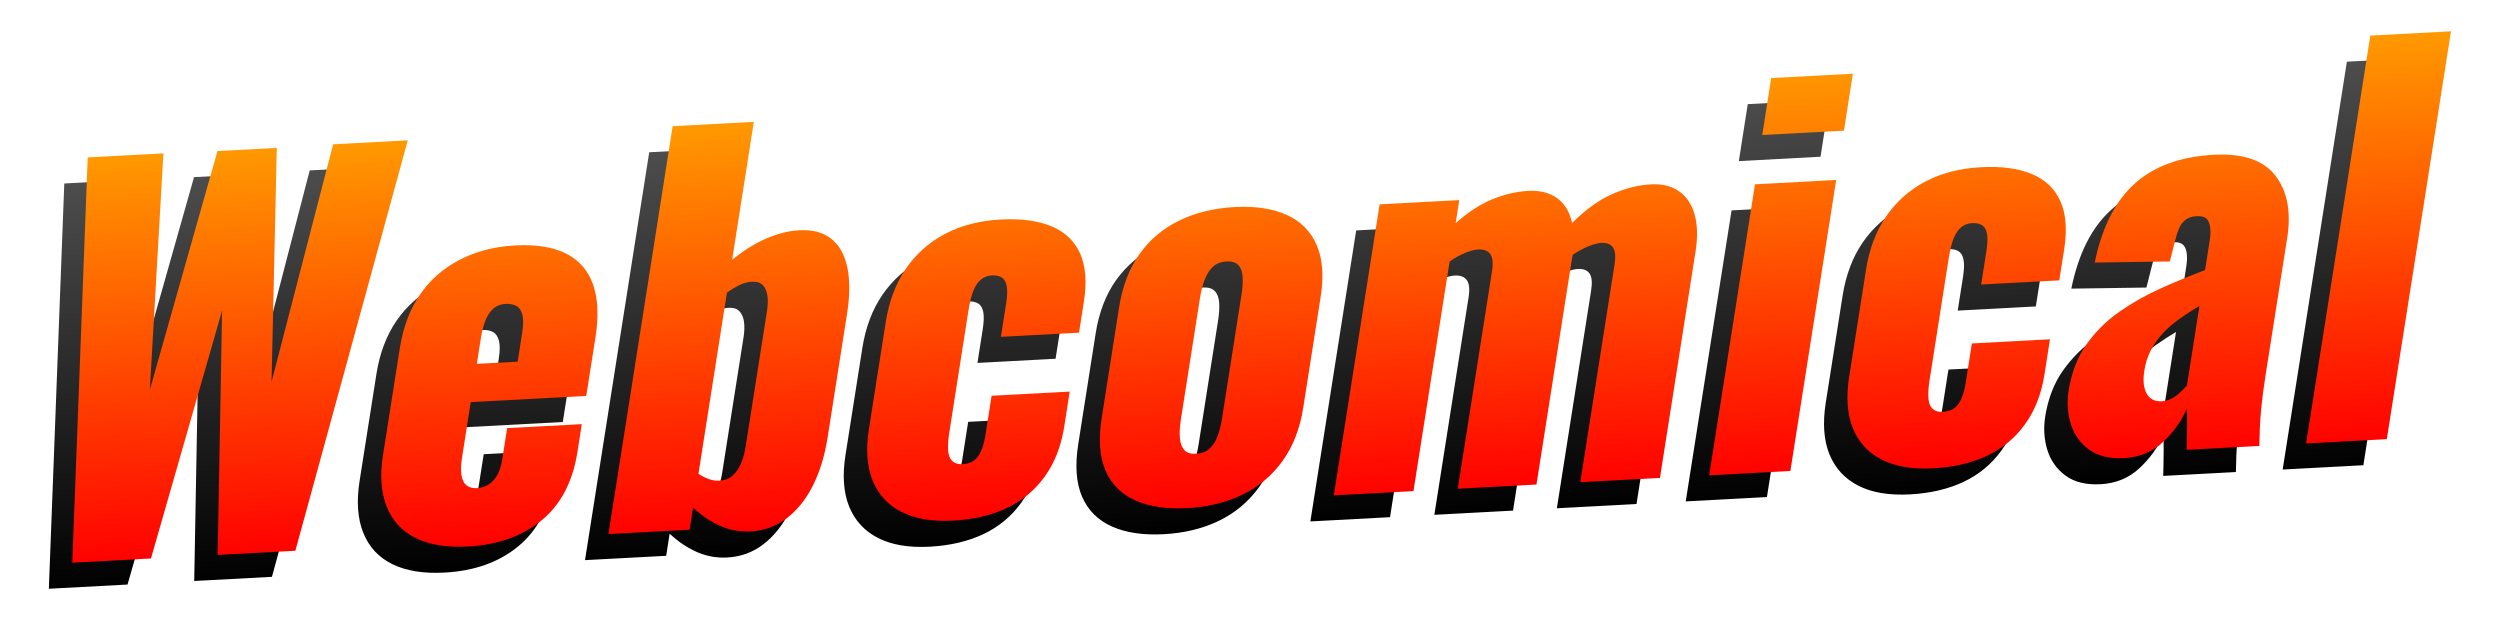 <svg version="1.1" viewBox="0.0 0.0 1920.0 480.0" fill="none" stroke="none" stroke-linecap="square" stroke-miterlimit="10" xmlns:xlink="http://www.w3.org/1999/xlink" xmlns="http://www.w3.org/2000/svg"><clipPath id="p.0"><path d="m0 0l1920.0 0l0 480.0l-1920.0 0l0 -480.0z" clip-rule="nonzero"/></clipPath><g clip-path="url(#p.0)"><path fill="#000000" fill-opacity="0.0" d="m0 0l1920.0 0l0 480.0l-1920.0 0z" fill-rule="evenodd"/><defs><linearGradient id="p.1" gradientUnits="userSpaceOnUse" gradientTransform="matrix(17.707 -0.945 0.945 17.707 0.0 0.0)" spreadMethod="pad" x1="0.754" y1="8.084" x2="0.754" y2="25.791"><stop offset="0.0" stop-color="#4d4d4d"/><stop offset="1.0" stop-color="#000000"/></linearGradient></defs><path fill="url(#p.1)" d="m1342.268 79.976l-6.84 43.739l62.729 -3.348l6.84 -43.739zm-972.109 173.448c3.319 -0.177 6.091 0.32 8.317 1.491c2.224 1.129 3.777 3.335 4.659 6.616c0.882 3.281 0.858 7.901 -0.072 13.858l-3.485 22.403l-31.364 1.674l2.983 -18.944c1.085 -6.964 2.545 -12.347 4.381 -16.148c1.877 -3.803 4.02 -6.539 6.427 -8.206c2.407 -1.668 5.125 -2.583 8.154 -2.744zm1301.012 1.53l-9.598 61.048c-1.606 1.875 -3.44 3.762 -5.502 5.661c-2.062 1.899 -4.248 3.43 -6.557 4.594c-2.309 1.163 -4.729 1.813 -7.26 1.948c-5.352 0.286 -9.222 -1.671 -11.609 -5.871c-2.39 -4.241 -2.994 -10.096 -1.811 -17.565c0.902 -5.706 2.521 -10.848 4.856 -15.424c2.375 -4.62 5.389 -8.942 9.044 -12.964c3.655 -4.023 7.907 -7.765 12.756 -11.228c4.849 -3.462 10.077 -6.862 15.682 -10.198zm-747.197 -34.142c4.066 -0.217 7.069 0.705 9.01 2.764c1.982 2.058 3.1 5.077 3.354 9.057c0.252 3.939 -0.074 8.741 -0.979 14.406l-14.727 93.587c-0.863 5.663 -2.06 10.511 -3.592 14.546c-1.532 4.034 -3.629 7.225 -6.292 9.572c-2.623 2.303 -5.967 3.564 -10.033 3.781c-4.066 0.217 -7.09 -0.703 -9.072 -2.761c-1.943 -2.101 -3.102 -5.118 -3.479 -9.051c-0.376 -3.932 -0.133 -8.73 0.73 -14.393l14.727 -93.587c0.904 -5.665 2.185 -10.518 3.841 -14.559c1.654 -4.082 3.793 -7.275 6.416 -9.579c2.664 -2.306 6.03 -3.567 10.095 -3.784zm-364.522 15.583c3.817 -0.204 6.631 0.686 8.443 2.67c1.851 1.94 3.013 4.624 3.488 8.052c0.474 3.428 0.37 7.324 -0.312 11.687l-16.458 104.414c-0.75 4.658 -1.918 8.881 -3.505 12.669c-1.587 3.788 -3.709 6.896 -6.367 9.327c-2.658 2.43 -6.04 3.755 -10.148 3.974c-2.78 0.148 -5.548 -0.266 -8.304 -1.242c-2.759 -1.018 -5.389 -2.354 -7.89 -4.01l21.903 -139.216c3.128 -2.206 6.272 -4.1 9.432 -5.683c3.161 -1.583 6.401 -2.463 9.72 -2.641zm-510.087 -95.474l-11.849 311.238l60.426 -3.225l54.62 -190.389l-3.404 187.656l59.68 -3.185l86.34 -315.214l-57.315 3.059l-47.308 182.385l4.019 -179.638l-45.553 2.431l-51.939 183.319l10.408 -181.539zm1106.407 25.707c-9.169 0.489 -18.415 2.647 -27.738 6.473c-9.324 3.826 -18.691 9.943 -28.103 18.35l2.797 -17.748l-61.173 3.264l-35.192 223.49l61.173 -3.264l27.784 -176.351c3.972 -2.75 7.912 -4.936 11.82 -6.56c3.949 -1.625 7.313 -2.512 10.093 -2.661c4.356 -0.232 7.457 0.954 9.302 3.56c1.884 2.562 2.326 6.949 1.326 13.16l-26.284 167.034l60.426 -3.225l27.305 -173.642c0.098 -0.505 0.178 -0.946 0.241 -1.323c0.063 -0.378 0.142 -0.84 0.238 -1.386c3.972 -2.75 7.974 -4.94 12.006 -6.57c4.032 -1.63 7.334 -2.513 9.906 -2.651c4.315 -0.23 7.353 0.96 9.115 3.57c1.76 2.569 2.14 6.959 1.14 13.17l-26.284 167.034l61.173 -3.264l27.305 -173.642c1.808 -11.33 1.566 -20.949 -0.729 -28.856c-2.296 -7.949 -6.315 -13.871 -12.057 -17.767c-5.702 -3.939 -12.868 -5.679 -21.497 -5.218c-9.708 0.518 -19.662 3.046 -29.863 7.585c-10.161 4.495 -20.357 11.862 -30.586 22.102c-1.915 -8.593 -5.77 -14.961 -11.567 -19.104c-5.798 -4.184 -13.157 -6.038 -22.077 -5.562zm174.064 -5.045l-35.192 223.49l62.356 -3.328l35.192 -223.49zm472.563 -114.213l-49.312 313.238l61.982 -3.308l49.312 -313.238zm-1424.713 161.155c-15.807 0.844 -29.966 4.491 -42.478 10.942c-12.514 6.409 -22.711 15.316 -30.59 26.721c-7.837 11.402 -13.015 25.096 -15.532 41.082l-12.911 82.007c-2.491 15.693 -1.552 28.999 2.817 39.916c4.367 10.876 11.805 18.904 22.317 24.084c10.553 5.178 23.878 7.338 39.975 6.479c22.943 -1.224 41.808 -7.91 56.595 -20.058c14.787 -12.147 23.968 -29.571 27.541 -52.27l3.4 -21.65l-57.315 3.059l-3.733 23.602c-0.835 5.412 -2.207 9.708 -4.118 12.889c-1.871 3.137 -4.138 5.484 -6.801 7.041c-2.663 1.557 -5.509 2.416 -8.537 2.577c-3.07 0.164 -5.642 -0.469 -7.715 -1.897c-2.032 -1.431 -3.392 -3.917 -4.08 -7.458c-0.688 -3.541 -0.601 -8.143 0.262 -13.806l6.759 -42.923l88.679 -4.732l7.091 -44.876c2.545 -16.237 1.949 -29.748 -1.789 -40.532c-3.738 -10.784 -10.568 -18.72 -20.492 -23.807c-9.926 -5.129 -23.042 -7.258 -39.346 -6.388zm120.908 -91.577l-49.312 313.238l62.356 -3.328l2.65 -16.992c6.396 6.024 13.302 10.69 20.718 13.997c7.457 3.305 15.272 4.739 23.445 4.303c10.455 -0.558 19.699 -3.922 27.732 -10.092c8.075 -6.172 14.765 -14.518 20.07 -25.036c5.305 -10.518 9.064 -22.722 11.277 -36.611l15.144 -96.293c1.432 -9.022 1.876 -17.47 1.331 -25.346c-0.506 -7.92 -2.204 -14.798 -5.095 -20.635c-2.893 -5.878 -7.063 -10.337 -12.509 -13.374c-5.446 -3.038 -12.38 -4.332 -20.802 -3.883c-7.924 0.423 -16.299 2.534 -25.125 6.333c-8.784 3.797 -17.521 9.256 -26.211 16.377l16.686 -105.986zm251.828 71.686c-16.056 0.857 -30.215 4.504 -42.478 10.942c-12.224 6.394 -22.275 15.293 -30.154 26.697c-7.837 11.402 -13.015 25.096 -15.532 41.082l-12.911 82.007c-2.491 15.693 -1.555 28.936 2.807 39.729c4.401 10.749 11.799 18.779 22.192 24.091c10.394 5.312 23.618 7.539 39.674 6.682c15.558 -0.83 29.283 -4.038 41.175 -9.624c11.89 -5.627 21.611 -13.697 29.163 -24.211c7.594 -10.515 12.573 -23.242 14.938 -38.18l4.235 -27.062l-59.991 3.201l-4.652 29.767c-0.876 5.414 -2.079 9.763 -3.61 13.049c-1.489 3.283 -3.378 5.693 -5.668 7.23c-2.292 1.495 -5.076 2.33 -8.354 2.505c-4.605 0.246 -7.833 -1.371 -9.682 -4.85c-1.85 -3.479 -1.982 -10.233 -0.395 -20.262l14.58 -92.83c1.056 -6.713 2.378 -11.964 3.965 -15.751c1.628 -3.79 3.601 -6.579 5.919 -8.367c2.318 -1.788 4.991 -2.763 8.019 -2.924c3.07 -0.164 5.594 0.346 7.571 1.531c1.977 1.184 3.279 3.361 3.906 6.532c0.625 3.129 0.472 7.672 -0.458 13.629l-4.007 25.489l59.991 -3.201l3.733 -23.602c2.393 -15.189 1.441 -27.578 -2.857 -37.168c-4.3 -9.631 -11.62 -16.605 -21.961 -20.921c-10.299 -4.318 -23.352 -6.056 -39.159 -5.212zm179.748 -9.592c-15.807 0.844 -29.936 4.281 -42.387 10.313c-12.451 6.032 -22.664 14.627 -30.639 25.787c-7.934 11.158 -13.172 24.876 -15.715 41.154l-13.374 85.027c-2.545 16.237 -1.561 29.602 2.951 40.096c4.554 10.491 12.201 18.134 22.942 22.928c10.74 4.794 24.014 6.769 39.821 5.926c15.807 -0.844 29.936 -4.281 42.387 -10.313c12.451 -6.032 22.706 -14.629 30.764 -25.794c8.1 -11.166 13.422 -24.868 15.967 -41.105l13.374 -85.027c2.543 -16.279 1.475 -29.66 -3.203 -40.145c-4.637 -10.487 -12.326 -18.127 -23.066 -22.921c-10.74 -4.794 -24.014 -6.769 -39.821 -5.926zm573.095 -30.583c-16.056 0.857 -30.215 4.504 -42.478 10.942c-12.224 6.394 -22.275 15.293 -30.154 26.697c-7.837 11.402 -13.015 25.096 -15.532 41.082l-12.911 82.007c-2.491 15.693 -1.555 28.936 2.807 39.729c4.401 10.749 11.799 18.779 22.192 24.091c10.394 5.312 23.618 7.539 39.674 6.682c15.558 -0.83 29.283 -4.038 41.175 -9.624c11.89 -5.627 21.611 -13.697 29.163 -24.211c7.594 -10.515 12.573 -23.242 14.938 -38.18l4.235 -27.062l-59.991 3.201l-4.652 29.767c-0.876 5.414 -2.079 9.763 -3.61 13.049c-1.489 3.283 -3.378 5.693 -5.668 7.23c-2.292 1.495 -5.076 2.33 -8.354 2.505c-4.605 0.246 -7.833 -1.371 -9.682 -4.85c-1.85 -3.479 -1.981 -10.233 -0.395 -20.262l14.58 -92.83c1.056 -6.713 2.378 -11.964 3.965 -15.751c1.628 -3.79 3.601 -6.579 5.919 -8.367c2.318 -1.788 4.991 -2.763 8.019 -2.924c3.07 -0.164 5.594 0.346 7.571 1.531c1.977 1.184 3.279 3.361 3.906 6.532c0.625 3.129 0.472 7.672 -0.458 13.629l-4.007 25.489l59.991 -3.201l3.733 -23.602c2.393 -15.189 1.441 -27.578 -2.857 -37.168c-4.3 -9.631 -11.62 -16.605 -21.961 -20.921c-10.299 -4.318 -23.352 -6.056 -39.158 -5.212zm178.939 -9.549c-25.722 1.373 -46.025 8.801 -60.907 22.285c-14.885 13.442 -25.063 33.603 -30.535 60.481l57.683 -0.832l4.122 -16.321c0.779 -3.328 1.761 -6.376 2.944 -9.144c1.184 -2.768 2.856 -4.958 5.016 -6.571c2.158 -1.655 5.021 -2.577 8.589 -2.767c3.568 -0.19 6.101 0.507 7.601 2.091c1.541 1.582 2.452 3.842 2.733 6.781c0.321 2.895 0.168 6.273 -0.458 10.135l-3.485 22.403c-11.053 4.168 -22.288 8.803 -33.707 13.906c-11.419 5.103 -22.102 11.123 -32.05 18.061c-9.909 6.894 -18.345 15.25 -25.311 25.066c-6.965 9.816 -11.553 21.69 -13.764 35.621c-1.363 8.768 -0.806 17.247 1.669 25.436c2.515 8.145 7.172 14.72 13.971 19.724c6.799 5.004 15.799 7.208 27.001 6.61c11.741 -0.627 21.673 -4.735 29.797 -12.324c8.166 -7.592 14.244 -16.092 18.235 -25.5l0 0c0.318 1.273 0.432 5.365 0.343 12.276c-0.047 6.909 -0.164 13.302 -0.349 19.178l55.821 -2.979c0.058 -3.581 0.18 -7.935 0.364 -13.063c0.184 -5.127 0.632 -11.163 1.343 -18.108c0.711 -6.944 1.797 -15.053 3.258 -24.326l16.458 -104.414c3.102 -19.845 0.091 -35.723 -9.032 -47.635c-9.123 -11.912 -24.907 -17.269 -47.352 -16.071z" fill-rule="evenodd"/><defs><linearGradient id="p.2" gradientUnits="userSpaceOnUse" gradientTransform="matrix(17.707 -0.945 0.945 17.707 0.0 0.0)" spreadMethod="pad" x1="1.828" y1="7.01" x2="1.827" y2="24.717"><stop offset="0.0" stop-color="#ff9900"/><stop offset="1.0" stop-color="#ff0000"/></linearGradient></defs><path fill="url(#p.2)" d="m1360.265 59.95l-6.84 43.739l62.729 -3.348l6.84 -43.739zm-972.109 173.448c3.319 -0.177 6.091 0.32 8.317 1.491c2.224 1.13 3.777 3.335 4.659 6.616c0.882 3.281 0.858 7.901 -0.072 13.858l-3.485 22.403l-31.364 1.674l2.983 -18.944c1.085 -6.964 2.545 -12.347 4.381 -16.148c1.877 -3.803 4.02 -6.539 6.427 -8.206c2.407 -1.668 5.125 -2.583 8.154 -2.744zm1301.012 1.53l-9.598 61.048c-1.606 1.875 -3.44 3.762 -5.502 5.661c-2.062 1.899 -4.248 3.43 -6.557 4.594c-2.309 1.163 -4.729 1.813 -7.26 1.948c-5.352 0.286 -9.222 -1.671 -11.609 -5.871c-2.39 -4.241 -2.994 -10.096 -1.811 -17.565c0.902 -5.706 2.521 -10.848 4.856 -15.424c2.375 -4.62 5.389 -8.942 9.044 -12.964c3.655 -4.023 7.907 -7.765 12.756 -11.228c4.849 -3.462 10.077 -6.862 15.682 -10.198zm-747.197 -34.142c4.066 -0.217 7.069 0.704 9.01 2.764c1.982 2.058 3.1 5.077 3.354 9.057c0.252 3.939 -0.074 8.741 -0.979 14.406l-14.727 93.587c-0.863 5.663 -2.06 10.511 -3.592 14.546c-1.532 4.034 -3.629 7.225 -6.292 9.572c-2.623 2.303 -5.967 3.564 -10.033 3.781c-4.066 0.217 -7.09 -0.703 -9.072 -2.761c-1.943 -2.101 -3.102 -5.118 -3.479 -9.051c-0.376 -3.932 -0.133 -8.73 0.73 -14.393l14.727 -93.587c0.904 -5.665 2.185 -10.518 3.841 -14.559c1.654 -4.082 3.793 -7.275 6.416 -9.579c2.664 -2.306 6.03 -3.567 10.095 -3.784zm-364.522 15.583c3.817 -0.204 6.631 0.686 8.443 2.67c1.851 1.94 3.014 4.624 3.488 8.052c0.474 3.428 0.37 7.324 -0.312 11.687l-16.458 104.414c-0.75 4.658 -1.918 8.881 -3.505 12.669c-1.587 3.788 -3.709 6.896 -6.367 9.327c-2.658 2.43 -6.04 3.755 -10.148 3.974c-2.78 0.148 -5.548 -0.266 -8.304 -1.242c-2.759 -1.018 -5.389 -2.354 -7.89 -4.01l21.903 -139.216c3.128 -2.206 6.272 -4.1 9.432 -5.683c3.161 -1.583 6.401 -2.463 9.72 -2.641zm-510.087 -95.474l-11.849 311.238l60.426 -3.225l54.62 -190.389l-3.404 187.656l59.68 -3.185l86.34 -315.214l-57.315 3.059l-47.308 182.385l4.019 -179.638l-45.553 2.431l-51.939 183.319l10.408 -181.539zm1106.407 25.707c-9.169 0.489 -18.415 2.647 -27.738 6.473c-9.323 3.826 -18.691 9.943 -28.103 18.35l2.797 -17.748l-61.173 3.264l-35.192 223.49l61.173 -3.264l27.784 -176.351c3.972 -2.75 7.912 -4.936 11.82 -6.56c3.949 -1.625 7.313 -2.512 10.093 -2.66c4.356 -0.232 7.457 0.954 9.302 3.56c1.884 2.562 2.326 6.949 1.326 13.16l-26.285 167.034l60.426 -3.225l27.305 -173.642c0.098 -0.504 0.178 -0.946 0.241 -1.323c0.063 -0.378 0.142 -0.84 0.238 -1.386c3.972 -2.75 7.974 -4.94 12.006 -6.569c4.032 -1.63 7.334 -2.513 9.906 -2.651c4.315 -0.23 7.353 0.96 9.115 3.57c1.76 2.569 2.14 6.959 1.14 13.17l-26.285 167.034l61.173 -3.264l27.305 -173.642c1.808 -11.33 1.566 -20.949 -0.729 -28.856c-2.297 -7.949 -6.315 -13.871 -12.057 -17.767c-5.702 -3.939 -12.868 -5.679 -21.497 -5.218c-9.708 0.518 -19.662 3.046 -29.863 7.585c-10.161 4.495 -20.357 11.862 -30.586 22.102c-1.915 -8.593 -5.77 -14.961 -11.566 -19.104c-5.798 -4.184 -13.158 -6.038 -22.077 -5.562zm174.064 -5.045l-35.192 223.49l62.355 -3.328l35.192 -223.49zm472.563 -114.213l-49.312 313.238l61.982 -3.308l49.312 -313.238zm-1424.713 161.155c-15.807 0.844 -29.966 4.491 -42.478 10.942c-12.514 6.409 -22.711 15.316 -30.59 26.721c-7.837 11.402 -13.015 25.096 -15.532 41.082l-12.911 82.007c-2.491 15.693 -1.552 28.999 2.817 39.916c4.366 10.876 11.805 18.904 22.317 24.084c10.553 5.178 23.878 7.338 39.975 6.479c22.943 -1.224 41.808 -7.91 56.595 -20.058c14.787 -12.147 23.968 -29.571 27.541 -52.27l3.4 -21.65l-57.315 3.059l-3.733 23.602c-0.835 5.412 -2.207 9.708 -4.118 12.889c-1.871 3.137 -4.138 5.484 -6.801 7.041c-2.663 1.557 -5.509 2.416 -8.537 2.577c-3.07 0.164 -5.642 -0.469 -7.715 -1.897c-2.032 -1.431 -3.392 -3.917 -4.08 -7.458c-0.688 -3.541 -0.601 -8.143 0.262 -13.806l6.759 -42.923l88.679 -4.732l7.091 -44.876c2.545 -16.237 1.949 -29.748 -1.789 -40.532c-3.738 -10.784 -10.568 -18.72 -20.492 -23.807c-9.926 -5.129 -23.042 -7.258 -39.346 -6.388zm120.908 -91.577l-49.312 313.238l62.356 -3.328l2.651 -16.992c6.396 6.024 13.302 10.69 20.718 13.997c7.457 3.305 15.273 4.739 23.445 4.303c10.455 -0.558 19.699 -3.922 27.732 -10.092c8.075 -6.172 14.765 -14.518 20.07 -25.036c5.305 -10.518 9.064 -22.722 11.277 -36.611l15.144 -96.293c1.432 -9.022 1.876 -17.47 1.331 -25.346c-0.506 -7.92 -2.204 -14.798 -5.095 -20.635c-2.893 -5.878 -7.063 -10.337 -12.509 -13.374c-5.446 -3.038 -12.38 -4.332 -20.802 -3.883c-7.924 0.423 -16.299 2.534 -25.125 6.333c-8.784 3.797 -17.521 9.256 -26.211 16.377l16.686 -105.986zm251.828 71.686c-16.056 0.857 -30.215 4.504 -42.478 10.942c-12.224 6.394 -22.275 15.293 -30.154 26.697c-7.837 11.402 -13.015 25.096 -15.532 41.082l-12.911 82.007c-2.491 15.693 -1.555 28.936 2.807 39.729c4.401 10.749 11.799 18.779 22.192 24.091c10.394 5.312 23.618 7.539 39.674 6.682c15.558 -0.83 29.283 -4.038 41.175 -9.624c11.89 -5.627 21.611 -13.697 29.163 -24.211c7.594 -10.515 12.573 -23.242 14.938 -38.18l4.235 -27.062l-59.991 3.201l-4.652 29.767c-0.876 5.414 -2.079 9.763 -3.61 13.049c-1.489 3.283 -3.378 5.693 -5.668 7.23c-2.292 1.495 -5.076 2.33 -8.354 2.505c-4.605 0.246 -7.833 -1.371 -9.682 -4.85c-1.85 -3.479 -1.982 -10.233 -0.395 -20.262l14.58 -92.83c1.056 -6.713 2.378 -11.964 3.965 -15.751c1.628 -3.79 3.601 -6.579 5.919 -8.367c2.318 -1.788 4.991 -2.763 8.019 -2.924c3.07 -0.164 5.594 0.346 7.571 1.531c1.977 1.184 3.279 3.361 3.906 6.532c0.625 3.129 0.472 7.672 -0.458 13.629l-4.007 25.489l59.991 -3.201l3.733 -23.602c2.393 -15.189 1.441 -27.578 -2.857 -37.168c-4.3 -9.631 -11.62 -16.605 -21.961 -20.921c-10.299 -4.318 -23.352 -6.056 -39.159 -5.212zm179.748 -9.592c-15.807 0.844 -29.936 4.281 -42.387 10.313c-12.451 6.032 -22.664 14.627 -30.639 25.787c-7.934 11.158 -13.172 24.876 -15.715 41.154l-13.374 85.027c-2.545 16.237 -1.561 29.602 2.951 40.096c4.554 10.491 12.201 18.134 22.942 22.928c10.74 4.794 24.014 6.769 39.821 5.926c15.807 -0.844 29.936 -4.281 42.387 -10.313c12.451 -6.032 22.706 -14.629 30.764 -25.794c8.1 -11.166 13.422 -24.868 15.967 -41.105l13.374 -85.027c2.543 -16.279 1.475 -29.66 -3.203 -40.145c-4.637 -10.487 -12.326 -18.127 -23.066 -22.921c-10.74 -4.794 -24.014 -6.769 -39.821 -5.926zm573.095 -30.583c-16.056 0.857 -30.215 4.504 -42.478 10.942c-12.224 6.394 -22.275 15.293 -30.154 26.697c-7.837 11.402 -13.015 25.096 -15.532 41.082l-12.911 82.007c-2.491 15.693 -1.556 28.936 2.807 39.729c4.401 10.749 11.799 18.779 22.192 24.091c10.394 5.312 23.618 7.539 39.674 6.682c15.558 -0.83 29.283 -4.038 41.175 -9.624c11.89 -5.627 21.611 -13.697 29.163 -24.211c7.594 -10.515 12.573 -23.242 14.938 -38.18l4.235 -27.062l-59.991 3.201l-4.652 29.767c-0.876 5.414 -2.079 9.763 -3.61 13.049c-1.489 3.283 -3.378 5.693 -5.668 7.23c-2.292 1.495 -5.076 2.33 -8.354 2.505c-4.605 0.246 -7.833 -1.371 -9.682 -4.85c-1.85 -3.479 -1.982 -10.233 -0.395 -20.262l14.58 -92.83c1.056 -6.713 2.378 -11.964 3.965 -15.751c1.628 -3.79 3.601 -6.579 5.919 -8.367c2.318 -1.788 4.991 -2.763 8.02 -2.924c3.07 -0.164 5.594 0.346 7.571 1.531c1.977 1.184 3.279 3.361 3.906 6.532c0.625 3.129 0.472 7.672 -0.458 13.629l-4.007 25.489l59.991 -3.201l3.733 -23.602c2.393 -15.189 1.441 -27.578 -2.857 -37.168c-4.3 -9.631 -11.62 -16.605 -21.961 -20.921c-10.299 -4.318 -23.352 -6.056 -39.159 -5.212zm178.939 -9.549c-25.722 1.373 -46.025 8.801 -60.907 22.285c-14.885 13.442 -25.063 33.603 -30.535 60.481l57.683 -0.832l4.122 -16.321c0.779 -3.328 1.761 -6.376 2.944 -9.144c1.184 -2.768 2.856 -4.958 5.016 -6.571c2.158 -1.655 5.022 -2.577 8.589 -2.767c3.568 -0.19 6.101 0.507 7.601 2.091c1.541 1.582 2.452 3.842 2.733 6.781c0.321 2.895 0.168 6.273 -0.458 10.135l-3.485 22.403c-11.053 4.168 -22.288 8.803 -33.707 13.906c-11.419 5.103 -22.102 11.123 -32.05 18.061c-9.909 6.894 -18.346 15.25 -25.311 25.066c-6.965 9.816 -11.553 21.69 -13.764 35.621c-1.363 8.768 -0.806 17.247 1.669 25.436c2.515 8.145 7.172 14.72 13.971 19.724c6.799 5.004 15.799 7.208 27.001 6.61c11.741 -0.627 21.674 -4.735 29.798 -12.324c8.166 -7.592 14.244 -16.092 18.235 -25.5l0 0c0.318 1.273 0.432 5.365 0.343 12.276c-0.047 6.909 -0.164 13.302 -0.349 19.178l55.821 -2.979c0.059 -3.581 0.18 -7.935 0.364 -13.063c0.184 -5.127 0.632 -11.163 1.343 -18.108c0.711 -6.944 1.797 -15.053 3.258 -24.326l16.458 -104.414c3.102 -19.845 0.091 -35.723 -9.032 -47.635c-9.123 -11.912 -24.907 -17.269 -47.352 -16.071z" fill-rule="evenodd"/></g></svg>